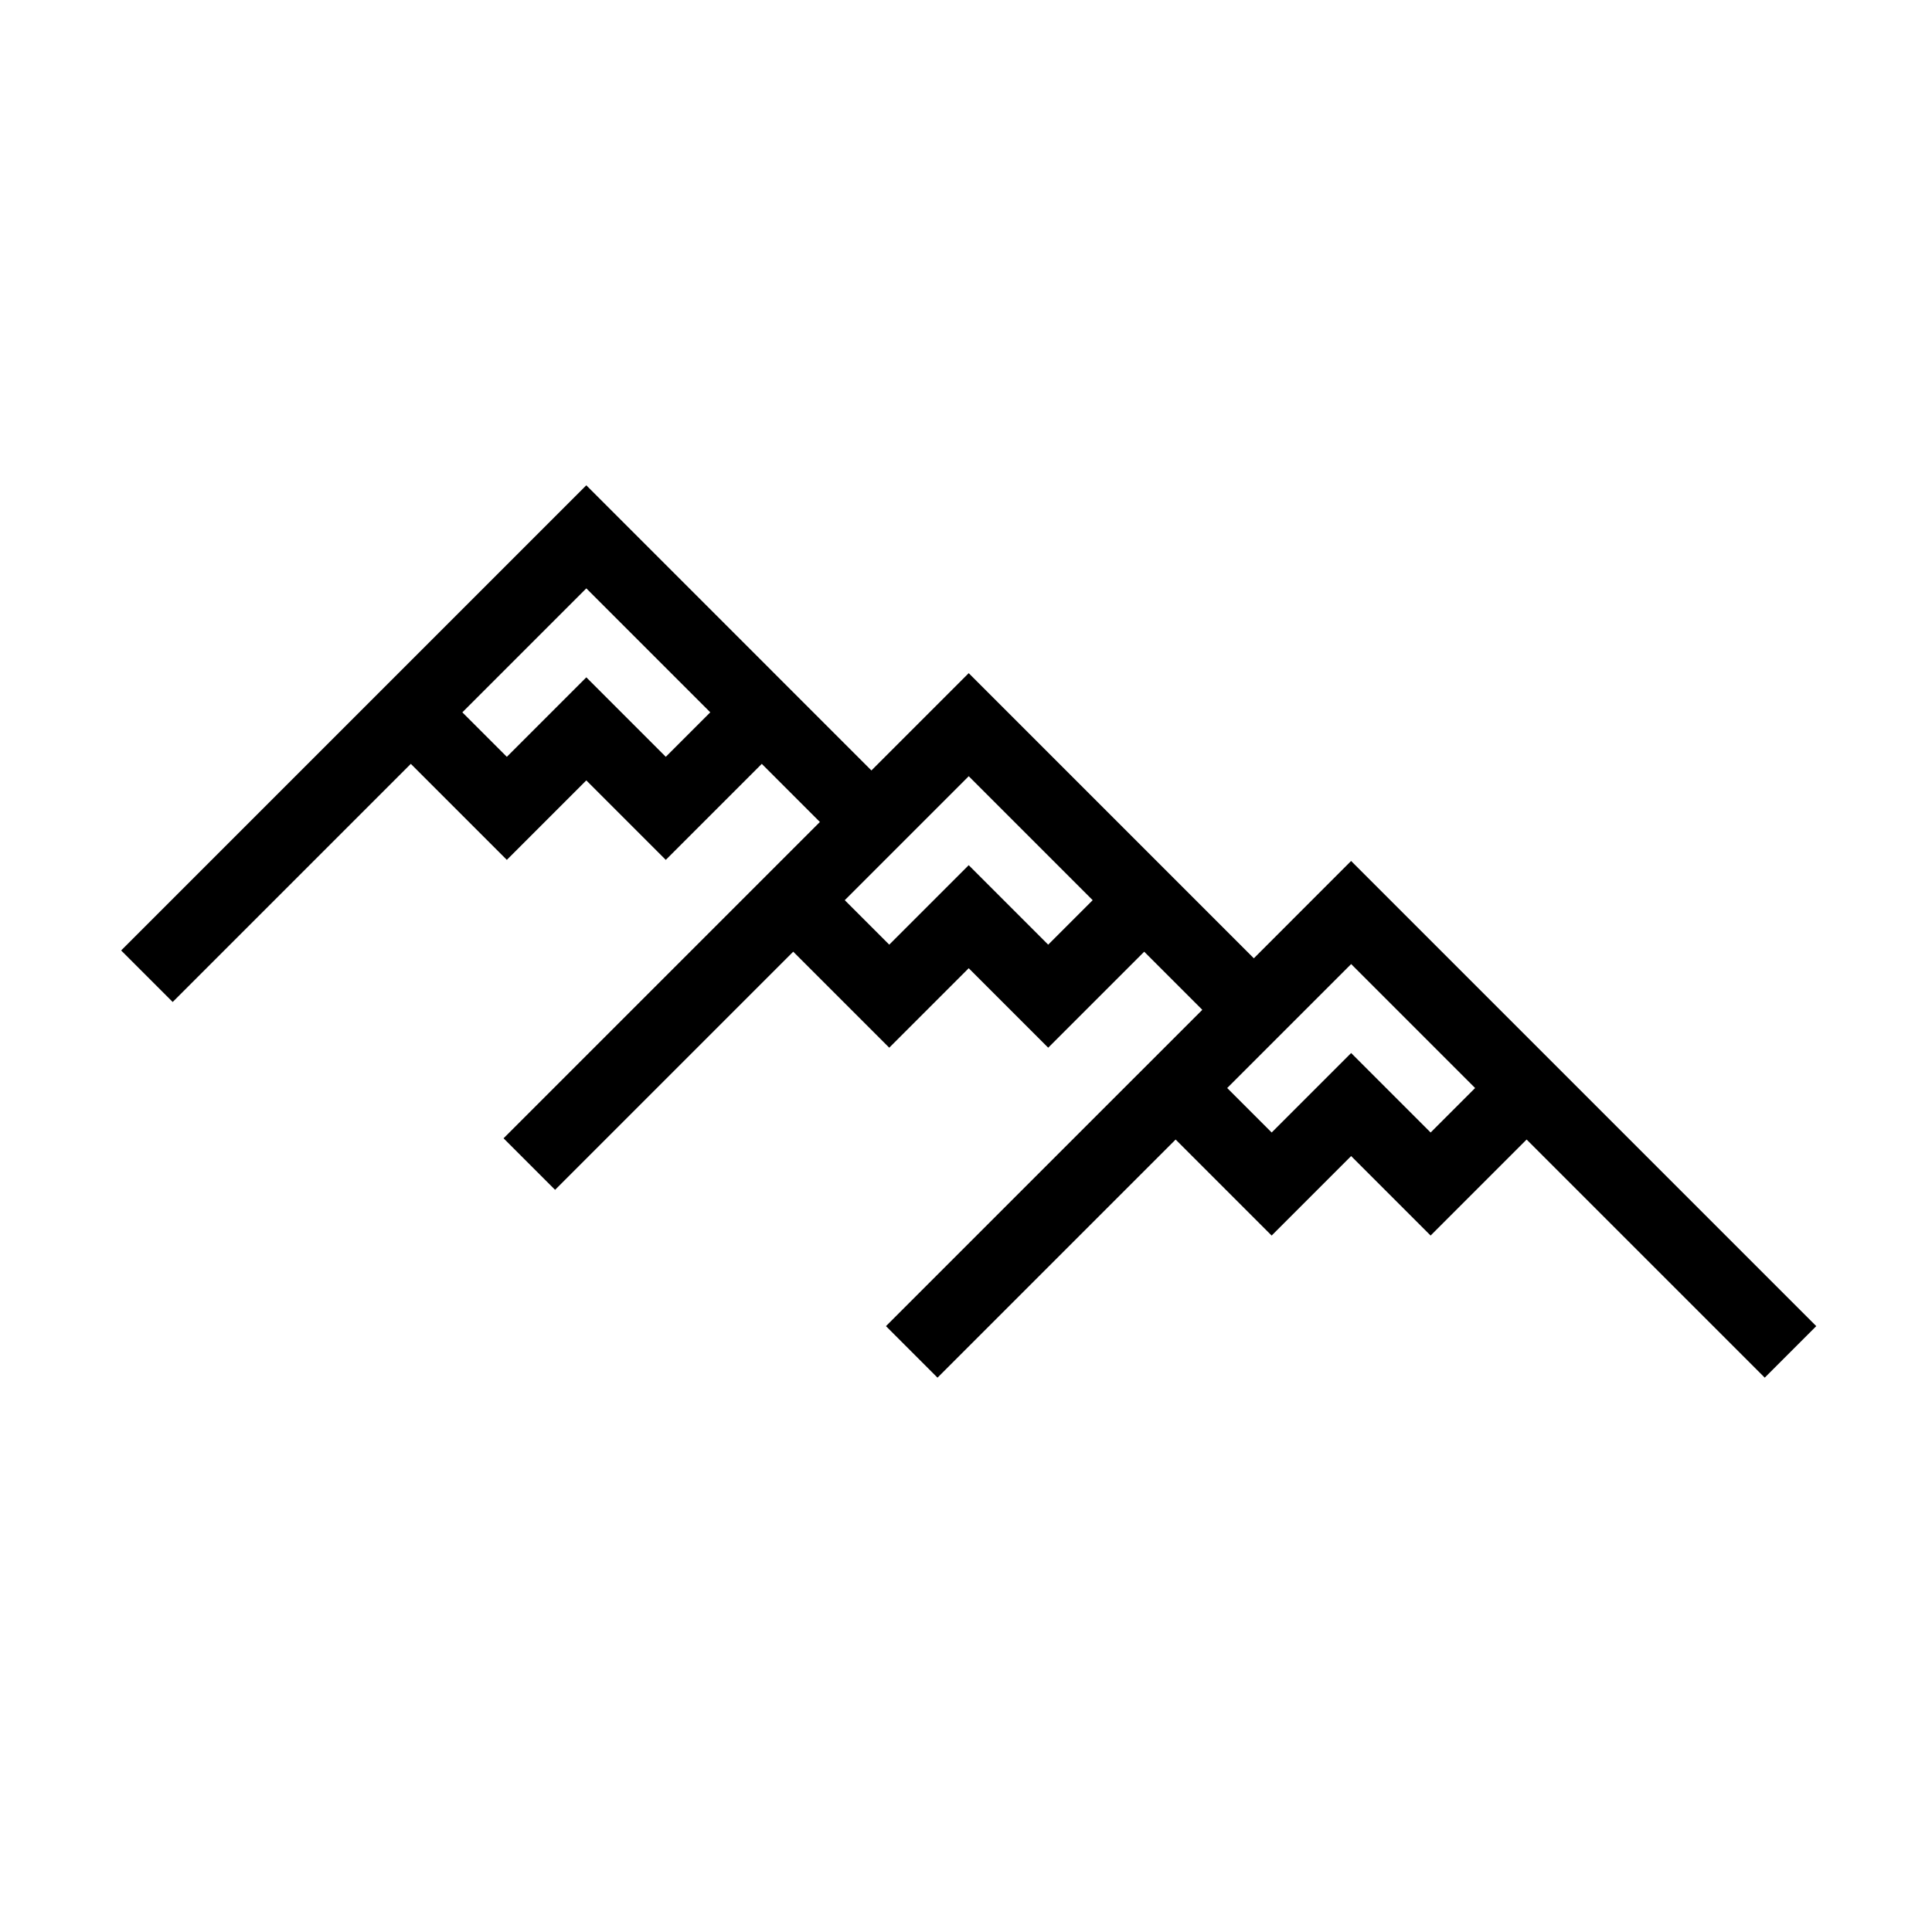 <?xml version="1.0" encoding="UTF-8"?>
<!-- Uploaded to: ICON Repo, www.svgrepo.com, Generator: ICON Repo Mixer Tools -->
<svg fill="#000000" width="800px" height="800px" version="1.1" viewBox="144 144 512 512" xmlns="http://www.w3.org/2000/svg">
 <path d="m476.28 397.96-75.559-75.566-25.785 25.785-75.559-75.566-123.27 123.27 13.656 13.656 63.109-63.109 25.445 25.445 21.062-21.062 21.062 21.062 25.441-25.441 15.398 15.398-83.832 83.828 13.656 13.656 63.109-63.109 25.445 25.445 21.062-21.062 21.062 21.062 25.441-25.441 15.398 15.402-83.832 83.828 13.656 13.656 63.109-63.109 25.445 25.445 21.062-21.062 21.062 21.062 25.445-25.445 63.102 63.105 13.656-13.656-123.27-123.27zm-155.84-53.395-21.059-21.062-21.062 21.062-11.789-11.789 32.852-32.852 32.848 32.852zm101.34 49.781-21.059-21.062-21.062 21.062-11.789-11.789 32.852-32.852 32.848 32.852zm101.35 49.781-21.062-21.062-21.062 21.062-11.789-11.789 32.852-32.852 32.852 32.852z"/>
</svg>
